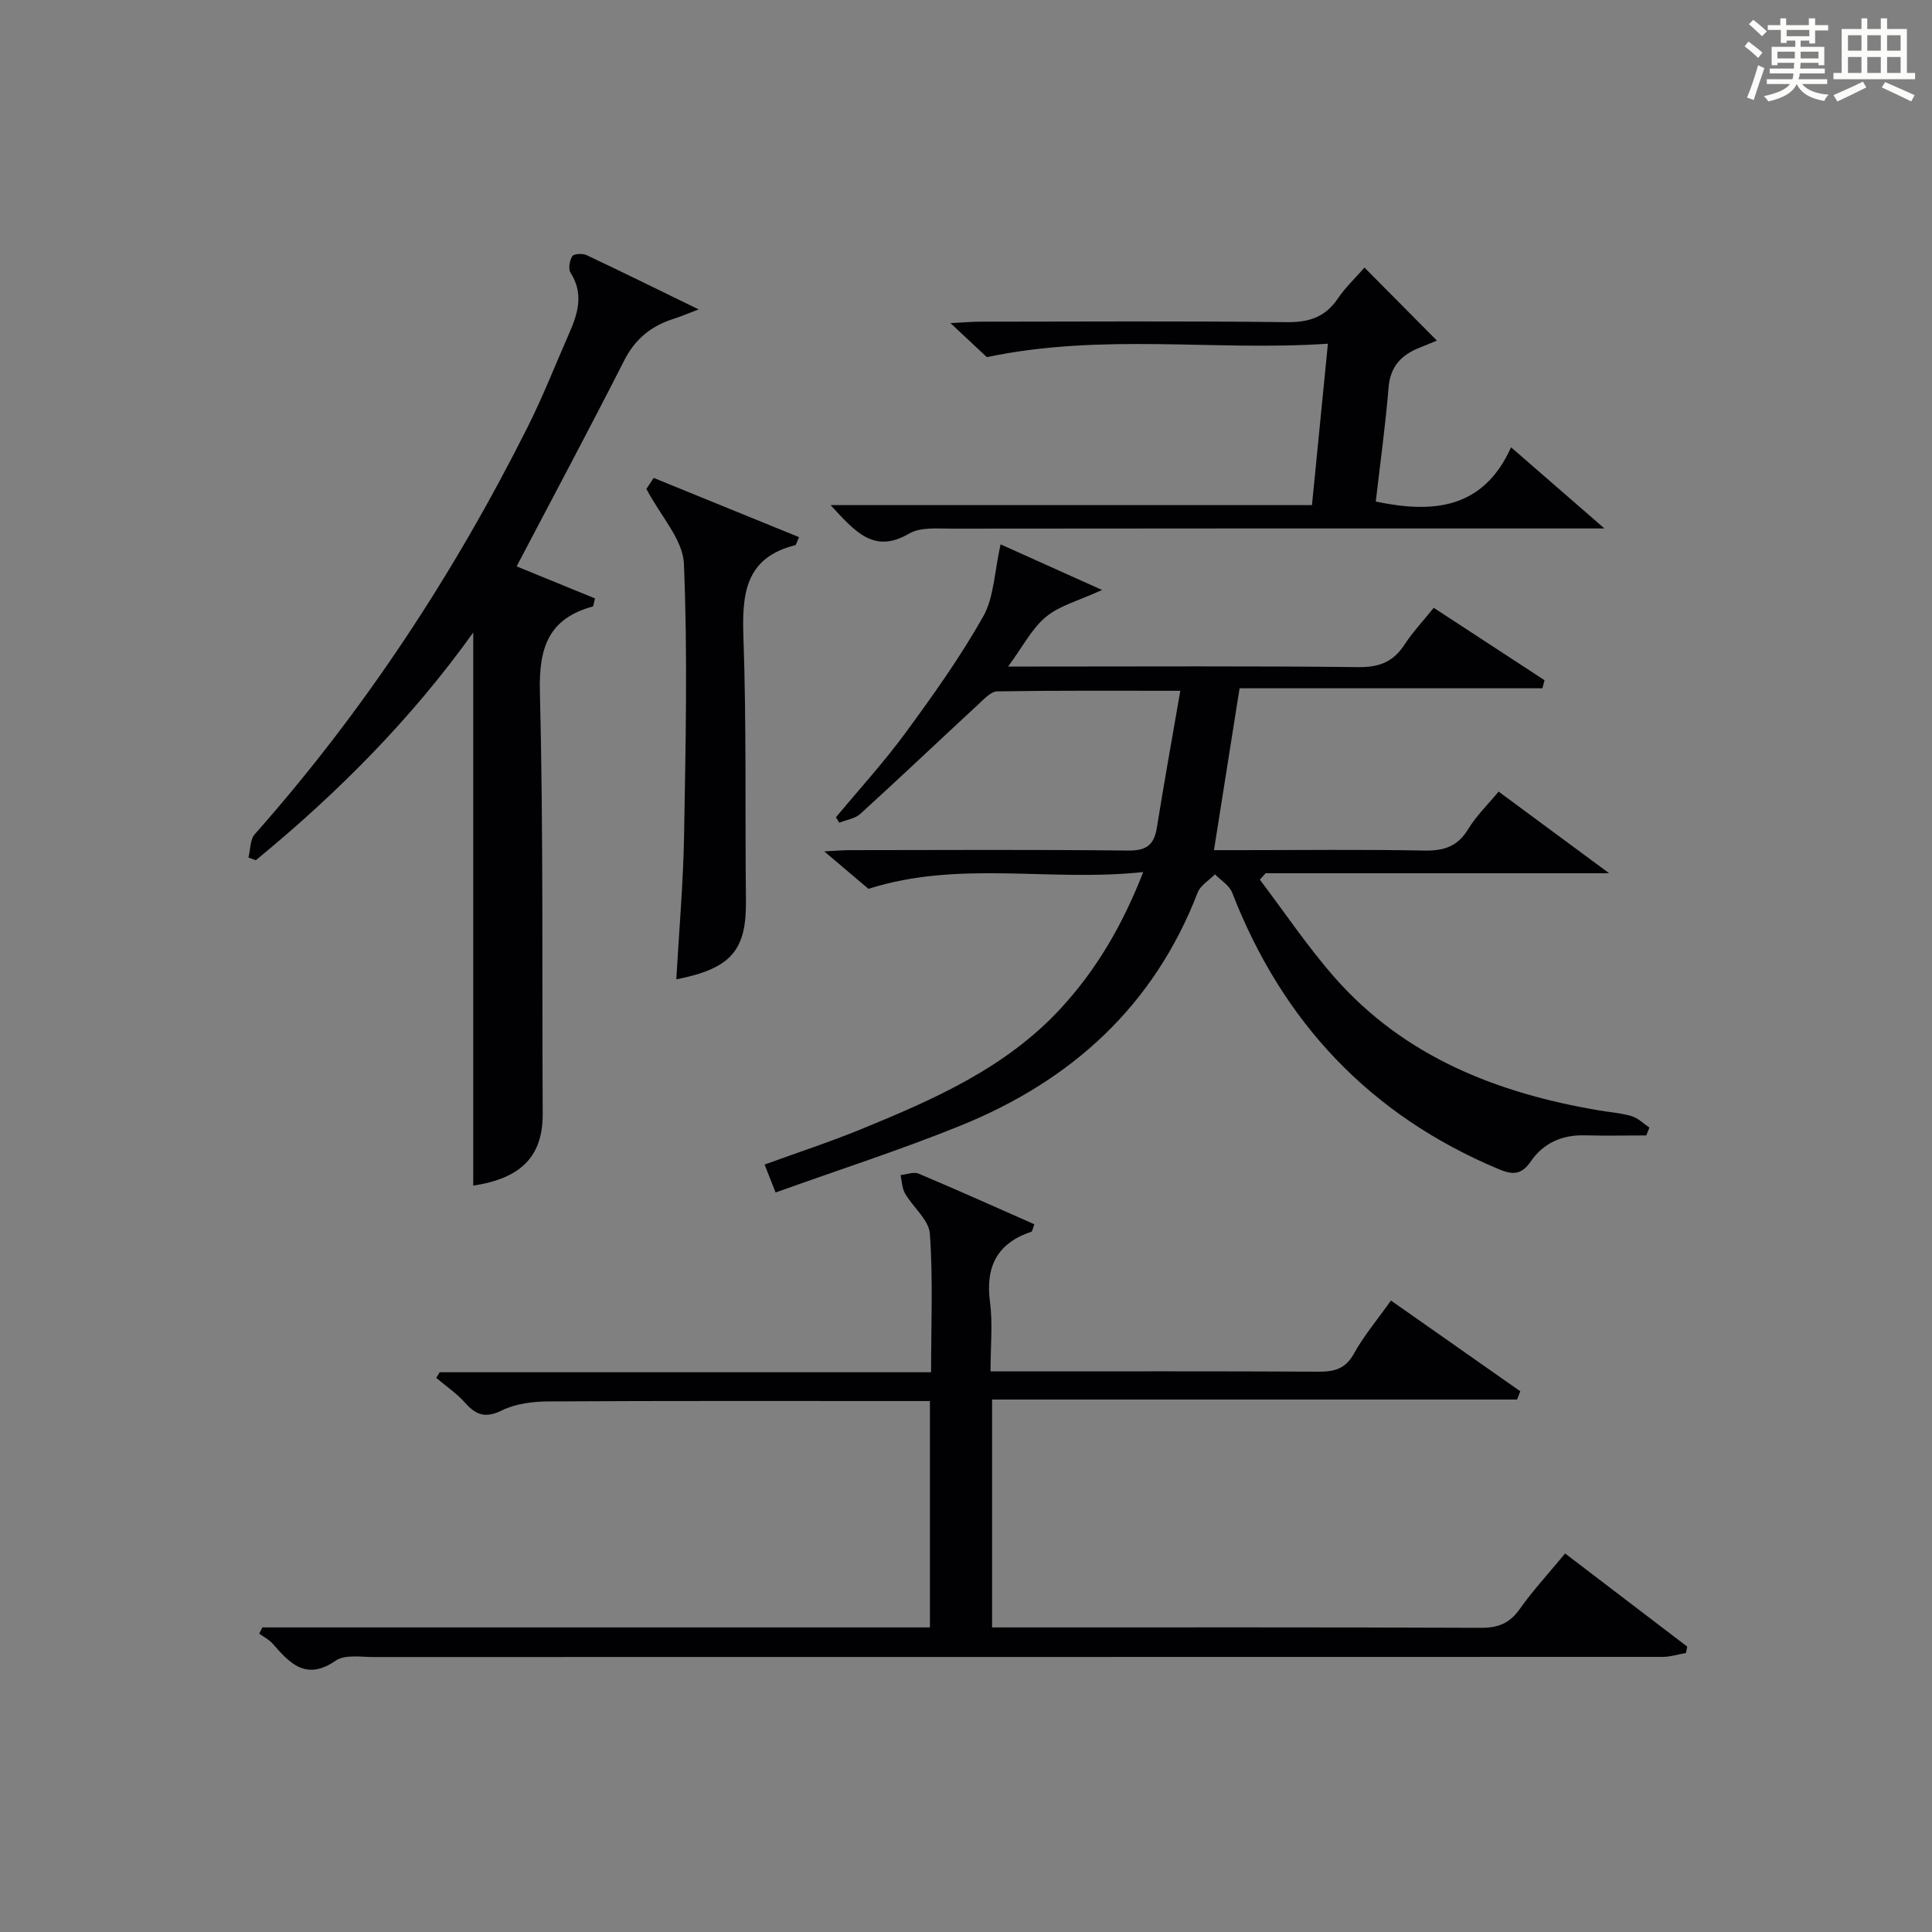 <?xml version="1.0" encoding="utf-8"?>
<svg version="1.1" id="漢_ZDIC_典" xmlns="http://www.w3.org/2000/svg" xmlns:xlink="http://www.w3.org/1999/xlink" x="0px" y="0px"
	 viewBox="0 0 400 400" style="enable-background:new 0 0 400 400;" xml:space="preserve">
<rect x="0" y="0" width="400" height="400" fill="#808080" stroke="none"/>
<style type="text/css">
	.st1{fill:#010104;}
	.st0{fill:#fbfcfa;}
</style>
<g>
	<path class="st0" d="M361.2,9.6l0.8-1c0.9,0.7,1.9,1.4,2.9,2.3L364,12C363,11,362,10.2,361.2,9.6z M361.7,20.2
		c0.9-2.1,1.6-4.3,2.3-6.7c0.4,0.2,0.8,0.4,1.3,0.6c-0.7,2.1-1.5,4.3-2.2,6.6L361.7,20.2z M362.1,5l0.9-0.9c1,0.8,2,1.6,2.8,2.4
		l-1,1C363.9,6.6,363,5.8,362.1,5z M374.6,3.8h1.2v1.4h2.7v1.1h-2.7v2.7h-1.2V8.4h-1.8v1.3h4.9v3.8h-1.2v-0.5h-3.7
		c0,0.4-0.1,0.9-0.1,1.2h5.1v1h-5.2c0,0.5-0.1,0.9-0.3,1.2h6v1h-5.2c1.1,1.3,2.9,2,5.5,2.2c-0.4,0.4-0.7,0.8-0.9,1.3
		c-2.9-0.5-4.8-1.6-5.7-3.5H372c-0.8,1.7-2.7,2.9-5.9,3.6c-0.2-0.4-0.6-0.8-0.9-1.1c2.8-0.6,4.6-1.4,5.4-2.5h-4.8v-1h5.3
		c0.1-0.3,0.2-0.7,0.2-1.2h-4.9v-1h5c0-0.4,0-0.8,0.1-1.2H368v0.5h-1.2V9.7h4.9V8.4h-1.8v0.5h-1.2V6.2H366V5.2h2.6V3.8h1.2v1.4h4.7
		V3.8z M368,12.1h3.6c0-0.4,0-0.9,0-1.4H368V12.1z M369.9,7.5h4.7V6.2h-4.7V7.5z M376.5,10.7h-3.7c0,0.5,0,1,0,1.4h3.7V10.7z"/>
	<path class="st0" d="M385.3,3.8h1.3V6h2.8V3.8h1.3V6h4.1v9.1h1.7v1.3h-16.9v-1.3h1.7V6h4.1V3.8z M385.7,16.9l0.7,1.2
		c-1.8,0.9-3.8,1.9-6,2.9c-0.2-0.4-0.5-0.8-0.8-1.3C381.9,18.7,383.9,17.8,385.7,16.9z M382.6,10.5h2.8V7.3h-2.8V10.5z M382.6,15.1
		h2.8v-3.3h-2.8V15.1z M386.6,10.5h2.8V7.3h-2.8V10.5z M386.6,15.1h2.8v-3.3h-2.8V15.1z M390.3,17c2.1,0.9,4.1,1.8,6.1,2.7l-0.7,1.3
		c-2.2-1.1-4.2-2-6.1-2.9L390.3,17z M393.5,7.3h-2.8v3.2h2.8V7.3z M390.7,15.1h2.8v-3.3h-2.8V15.1z"/>
	
	<path class="st1" d="M236.7,180.55c-19.43,2.08-38.02-2.52-56.9,3.47c-2.34-1.98-5.37-4.55-9.15-7.75c2.33-0.12,3.87-0.26,5.42-0.26
		c19.16-0.02,38.32-0.13,57.48,0.09c3.75,0.04,5.39-1.13,5.96-4.71c1.49-9.26,3.15-18.49,4.86-28.37c-13.32,0-25.61-0.08-37.9,0.12
		c-1.31,0.02-2.71,1.57-3.86,2.63c-8.17,7.56-16.24,15.22-24.47,22.72c-1.1,1-2.9,1.25-4.37,1.84c-0.23-0.37-0.46-0.74-0.7-1.12
		c4.84-5.82,9.97-11.43,14.44-17.53c5.7-7.77,11.33-15.67,16.05-24.04c2.24-3.97,2.3-9.16,3.6-14.94c6.14,2.76,13.12,5.9,21.01,9.45
		c-4.77,2.19-8.75,3.19-11.61,5.56c-2.96,2.44-4.82,6.2-7.84,10.29c2.6,0,4.33,0,6.06,0c22.16,0,44.32-0.13,66.48,0.12
		c4.32,0.05,7.21-1.1,9.53-4.66c1.7-2.61,3.87-4.91,6.05-7.62c7.84,5.12,15.39,10.05,22.94,14.99c-0.15,0.56-0.29,1.11-0.44,1.67
		c-20.94,0-41.88,0-62.7,0c-1.83,11.56-3.51,22.16-5.3,33.51c1.76,0,3.64,0,5.53,0c12.66,0,25.33-0.16,37.99,0.09
		c4.06,0.08,6.9-0.82,9.1-4.42c1.71-2.8,4.13-5.15,6.31-7.79c7.39,5.46,14.54,10.74,22.88,16.9c-24.7,0-47.91,0-71.12,0
		c-0.4,0.45-0.8,0.89-1.19,1.34c5.15,6.79,9.91,13.92,15.53,20.3c14.45,16.39,33.57,23.87,54.57,27.45c2.29,0.39,4.65,0.55,6.86,1.2
		c1.35,0.4,2.47,1.56,3.69,2.37c-0.21,0.54-0.43,1.09-0.64,1.63c-4.25,0-8.49,0.09-12.74-0.02c-4.71-0.13-8.56,1.6-11.18,5.4
		c-1.91,2.77-3.7,2.84-6.65,1.6c-26.65-11.18-44.77-30.45-55.18-57.27c-0.58-1.49-2.35-2.52-3.56-3.77c-1.22,1.25-3,2.28-3.58,3.78
		c-9.07,23.51-26.16,38.95-49.04,48.23c-12.42,5.04-25.22,9.15-38.34,13.86c-0.91-2.3-1.53-3.87-2.28-5.78
		c6.93-2.52,13.53-4.68,19.93-7.3c15.11-6.19,30.04-12.7,41.44-25.09C226.97,200.78,232.3,191.76,236.7,180.55z"/>
	<path class="st1" d="M54.32,336.94c45.94,0,91.88,0,138.21,0c0-15.52,0-30.76,0-46.87c-1.55,0-3.28,0-5.02,0c-24.66,0-49.31-0.06-73.97,0.08
		c-3.24,0.02-6.79,0.46-9.63,1.86c-3.41,1.68-5.36,0.97-7.64-1.6c-1.72-1.94-3.95-3.43-5.95-5.13c0.24-0.39,0.47-0.78,0.71-1.17
		c33.7,0,67.41,0,101.74,0c0-9.86,0.42-19.3-0.25-28.67c-0.2-2.88-3.48-5.48-5.13-8.33c-0.63-1.09-0.65-2.54-0.94-3.82
		c1.26-0.13,2.71-0.73,3.74-0.3c8.04,3.39,16.01,6.97,23.96,10.48c-0.37,0.99-0.42,1.48-0.6,1.54c-7.12,2.38-9.56,7.25-8.58,14.6
		c0.59,4.41,0.11,8.97,0.11,14.32c1.95,0,3.69,0,5.43,0c20.83,0,41.65-0.05,62.47,0.06c3.26,0.02,5.56-0.55,7.32-3.71
		c2.07-3.73,4.87-7.05,7.68-11.02c9.11,6.39,17.94,12.59,26.78,18.79c-0.22,0.57-0.45,1.14-0.67,1.71c-36.13,0-72.26,0-108.69,0
		c0,15.99,0,31.23,0,47.18c1.8,0,3.56,0,5.32,0c31.99,0,63.97-0.05,95.96,0.08c3.52,0.01,5.87-0.94,7.93-3.84
		c2.77-3.91,6.05-7.46,9.43-11.55c8.57,6.53,16.93,12.91,25.28,19.28c-0.09,0.44-0.18,0.88-0.26,1.32
		c-1.61,0.28-3.22,0.81-4.84,0.81c-88.96,0.03-177.93,0.01-266.89,0.03c-2.64,0-5.93-0.56-7.81,0.74c-6.14,4.24-9.49,0.6-13.07-3.51
		c-0.74-0.85-1.84-1.39-2.78-2.07C53.88,337.79,54.1,337.36,54.32,336.94z"/>
	<path class="st1" d="M144.65,64.06c-2.74,1.04-3.91,1.55-5.12,1.93c-4.65,1.45-8.01,4.14-10.3,8.65c-7.2,14.18-14.71,28.21-22.27,42.62
		c5.22,2.13,10.78,4.41,16.23,6.64c-0.3,1.09-0.32,1.63-0.47,1.67c-9.12,2.49-11.17,8.49-10.94,17.58
		c0.72,29.14,0.43,58.3,0.58,87.45c0.04,8.82-4.47,13.37-14.38,14.87c0-38.06,0-76.22,0-114.52
		c-12.69,17.76-28.05,33.24-45.02,47.15c-0.51-0.19-1.02-0.37-1.52-0.56c0.42-1.64,0.32-3.72,1.32-4.84
		c22.65-25.56,41.21-53.85,56.5-84.32c3.2-6.37,5.8-13.05,8.67-19.58c1.79-4.07,2.9-8.1,0.2-12.33c-0.51-0.8-0.21-2.53,0.36-3.43
		c0.33-0.52,2.12-0.61,2.95-0.22C128.72,56.25,135.96,59.83,144.65,64.06z"/>
	<path class="st1" d="M171.97,104.58c33.87,0,66.59,0,99.66,0c1.1-11.18,2.16-21.84,3.3-33.42c-23.43,1.58-46.51-2.27-70.62,2.78
		c-1.46-1.36-4.07-3.81-7.53-7.05c2.74-0.13,4.46-0.29,6.18-0.29c21.15-0.02,42.31-0.15,63.46,0.1c4.62,0.05,7.96-1.04,10.57-4.9
		c1.56-2.3,3.64-4.25,5.51-6.4c5.07,5.11,9.94,10.02,14.99,15.11c-1.09,0.45-2.23,0.95-3.39,1.4c-3.84,1.48-6.24,3.83-6.61,8.31
		c-0.65,7.91-1.75,15.79-2.65,23.62c12.06,2.54,22.3,1.44,28.01-11.23c6.58,5.72,12.43,10.8,19.33,16.8c-3.41,0-5.57,0-7.72,0
		c-42.47,0-84.95-0.02-127.42,0.04c-2.97,0-6.47-0.35-8.81,1.02C180.98,114.71,177.13,110.18,171.97,104.58z"/>
	<path class="st1" d="M133.83,101.23c-0.11,0.17,0.59-0.9,1.51-2.28c10.07,4.1,20.06,8.18,30.09,12.26c-0.51,1.12-0.59,1.62-0.78,1.66
		c-10.4,2.6-11.05,10.13-10.73,19.16c0.64,18.12,0.31,36.27,0.52,54.4c0.12,10.3-3.02,14.1-14.42,16.33
		c0.56-9.97,1.44-19.84,1.61-29.72c0.32-18.8,0.76-37.63-0.04-56.39C141.36,111.69,136.82,106.91,133.83,101.23z"/>
</g>
</svg>
